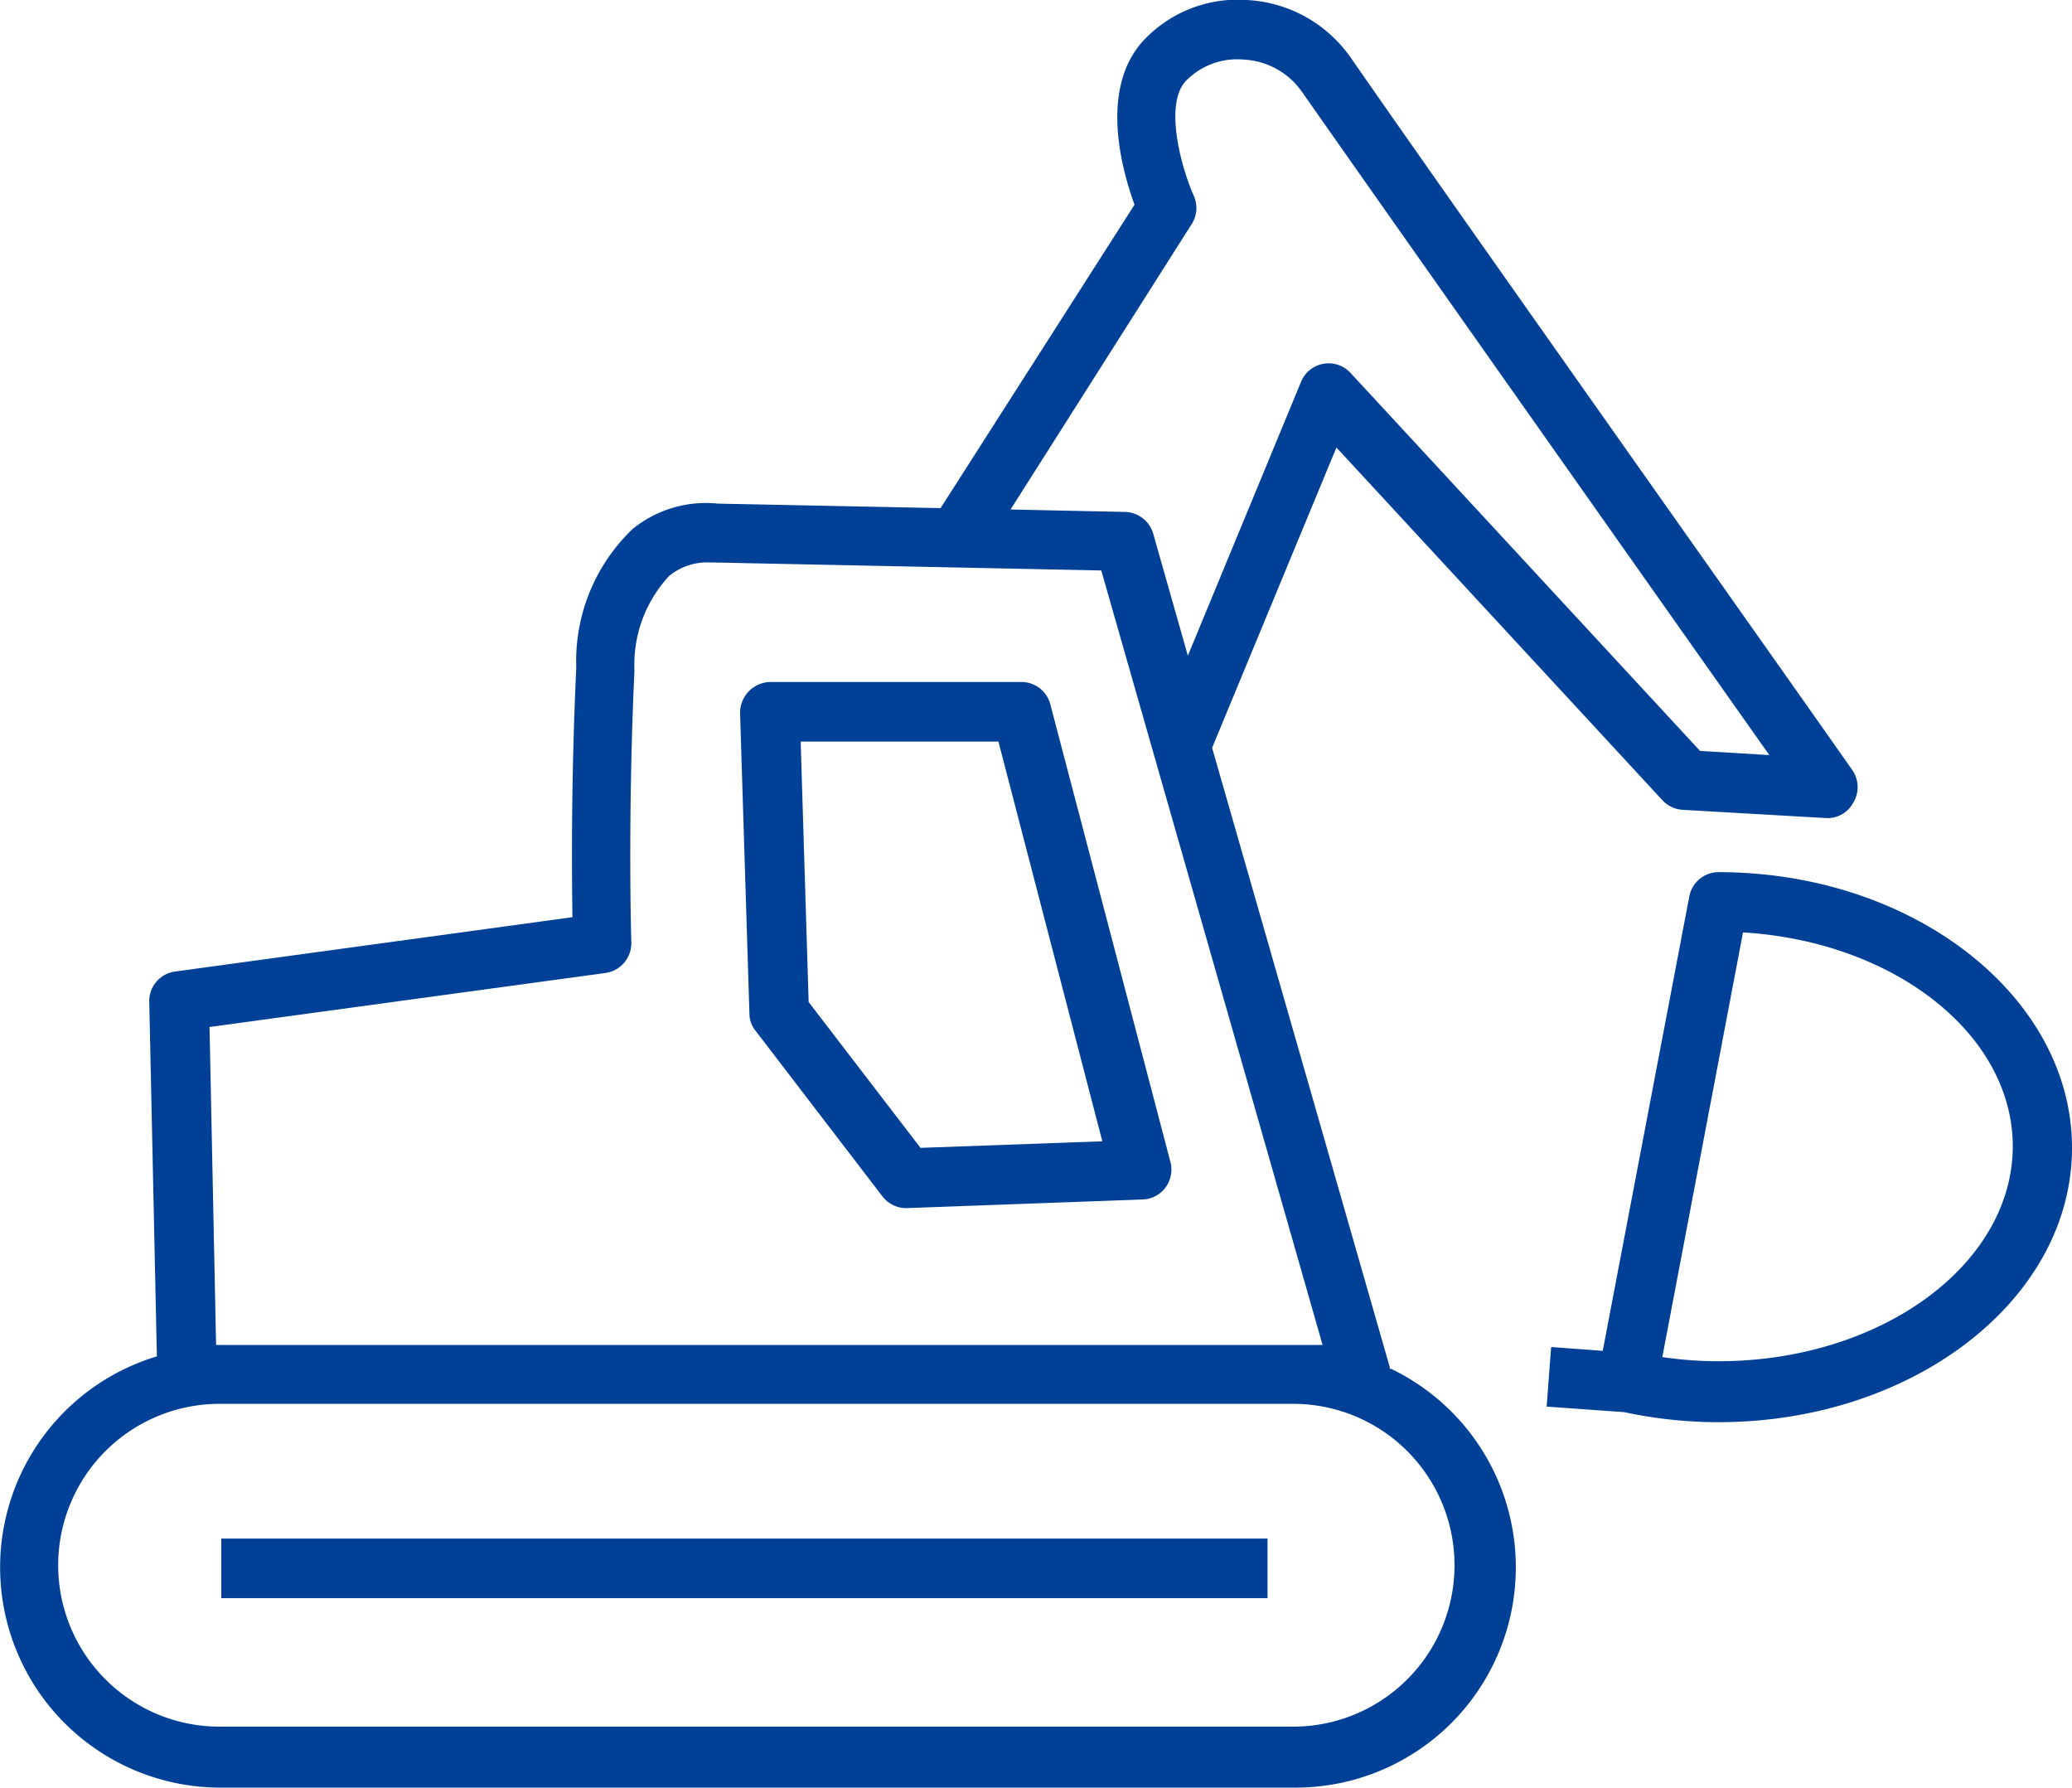 <svg xmlns="http://www.w3.org/2000/svg" viewBox="0 0 59.83 51.61"><defs><style>.cls-1{fill:#004097;}</style></defs><g id="レイヤー_2" data-name="レイヤー 2"><g id="コンポジション"><path class="cls-1" d="M40.13,39.52s0,0,0-.05L35,21.59l3.59-8.67L48,23.1a.87.87,0,0,0,.58.28l4.18.24h0a.84.84,0,0,0,.75-.44.86.86,0,0,0,0-.91C53.41,22.1,41.86,5.79,39,1.66A3.9,3.9,0,0,0,36,0,3.73,3.73,0,0,0,33,1.19c-1.26,1.4-.6,3.73-.24,4.72l-5.6,8.76-6.43-.13a3.36,3.36,0,0,0-2.46.73,5.27,5.27,0,0,0-1.63,4c-.15,3.19-.13,5.93-.11,7.21L5.05,28.05a.86.86,0,0,0-.74.87l.22,10.24A6.36,6.36,0,0,0,6.38,51.61h31a6.36,6.36,0,0,0,2.79-12.09ZM34.41,6.47a.86.86,0,0,0,.06-.82c-.35-.78-.86-2.61-.24-3.3a2.07,2.07,0,0,1,1.68-.63,2.19,2.19,0,0,1,1.67.91C39.94,6,48.18,17.68,51.09,21.8l-2-.12L39,10.77a.86.86,0,0,0-1.43.25l-3.27,7.91-1-3.52a.87.87,0,0,0-.81-.63l-3.31-.07ZM6.24,38.85l-.19-9.2,11.44-1.56a.87.87,0,0,0,.74-.88s-.11-3.52.09-7.85a3.76,3.76,0,0,1,1-2.73,1.72,1.72,0,0,1,1.2-.39l.12,0,11.16.23,6.39,22.36H6.24Zm31.1,11h-31a4.66,4.66,0,0,1,0-9.32h31a4.66,4.66,0,0,1,0,9.32Z"/><rect class="cls-1" x="6.39" y="44.42" width="30.21" height="1.72"/><path class="cls-1" d="M30.33,20.34a.86.86,0,0,0-.83-.65H22.23a.89.89,0,0,0-.86.89l.27,8.68a.79.79,0,0,0,.17.49l3.67,4.79a.87.87,0,0,0,.68.34h0L33,34.63a.86.86,0,0,0,.65-.34.87.87,0,0,0,.15-.73Zm-3.75,12.8-3.23-4.21-.23-7.52h5.71l3,11.54Z"/><path class="cls-1" d="M49.62,25.18h0a.86.86,0,0,0-.84.7L46.28,39l-1.49-.11-.13,1.72,2.24.16a13,13,0,0,0,2.72.29c5.63,0,10.21-3.55,10.21-7.92S55.25,25.18,49.62,25.18Zm0,14.12A11.07,11.07,0,0,1,48,39.18l2.33-12.26c4.35.26,7.79,2.93,7.79,6.18C58.11,36.52,54.3,39.3,49.62,39.3Z"/></g></g></svg>